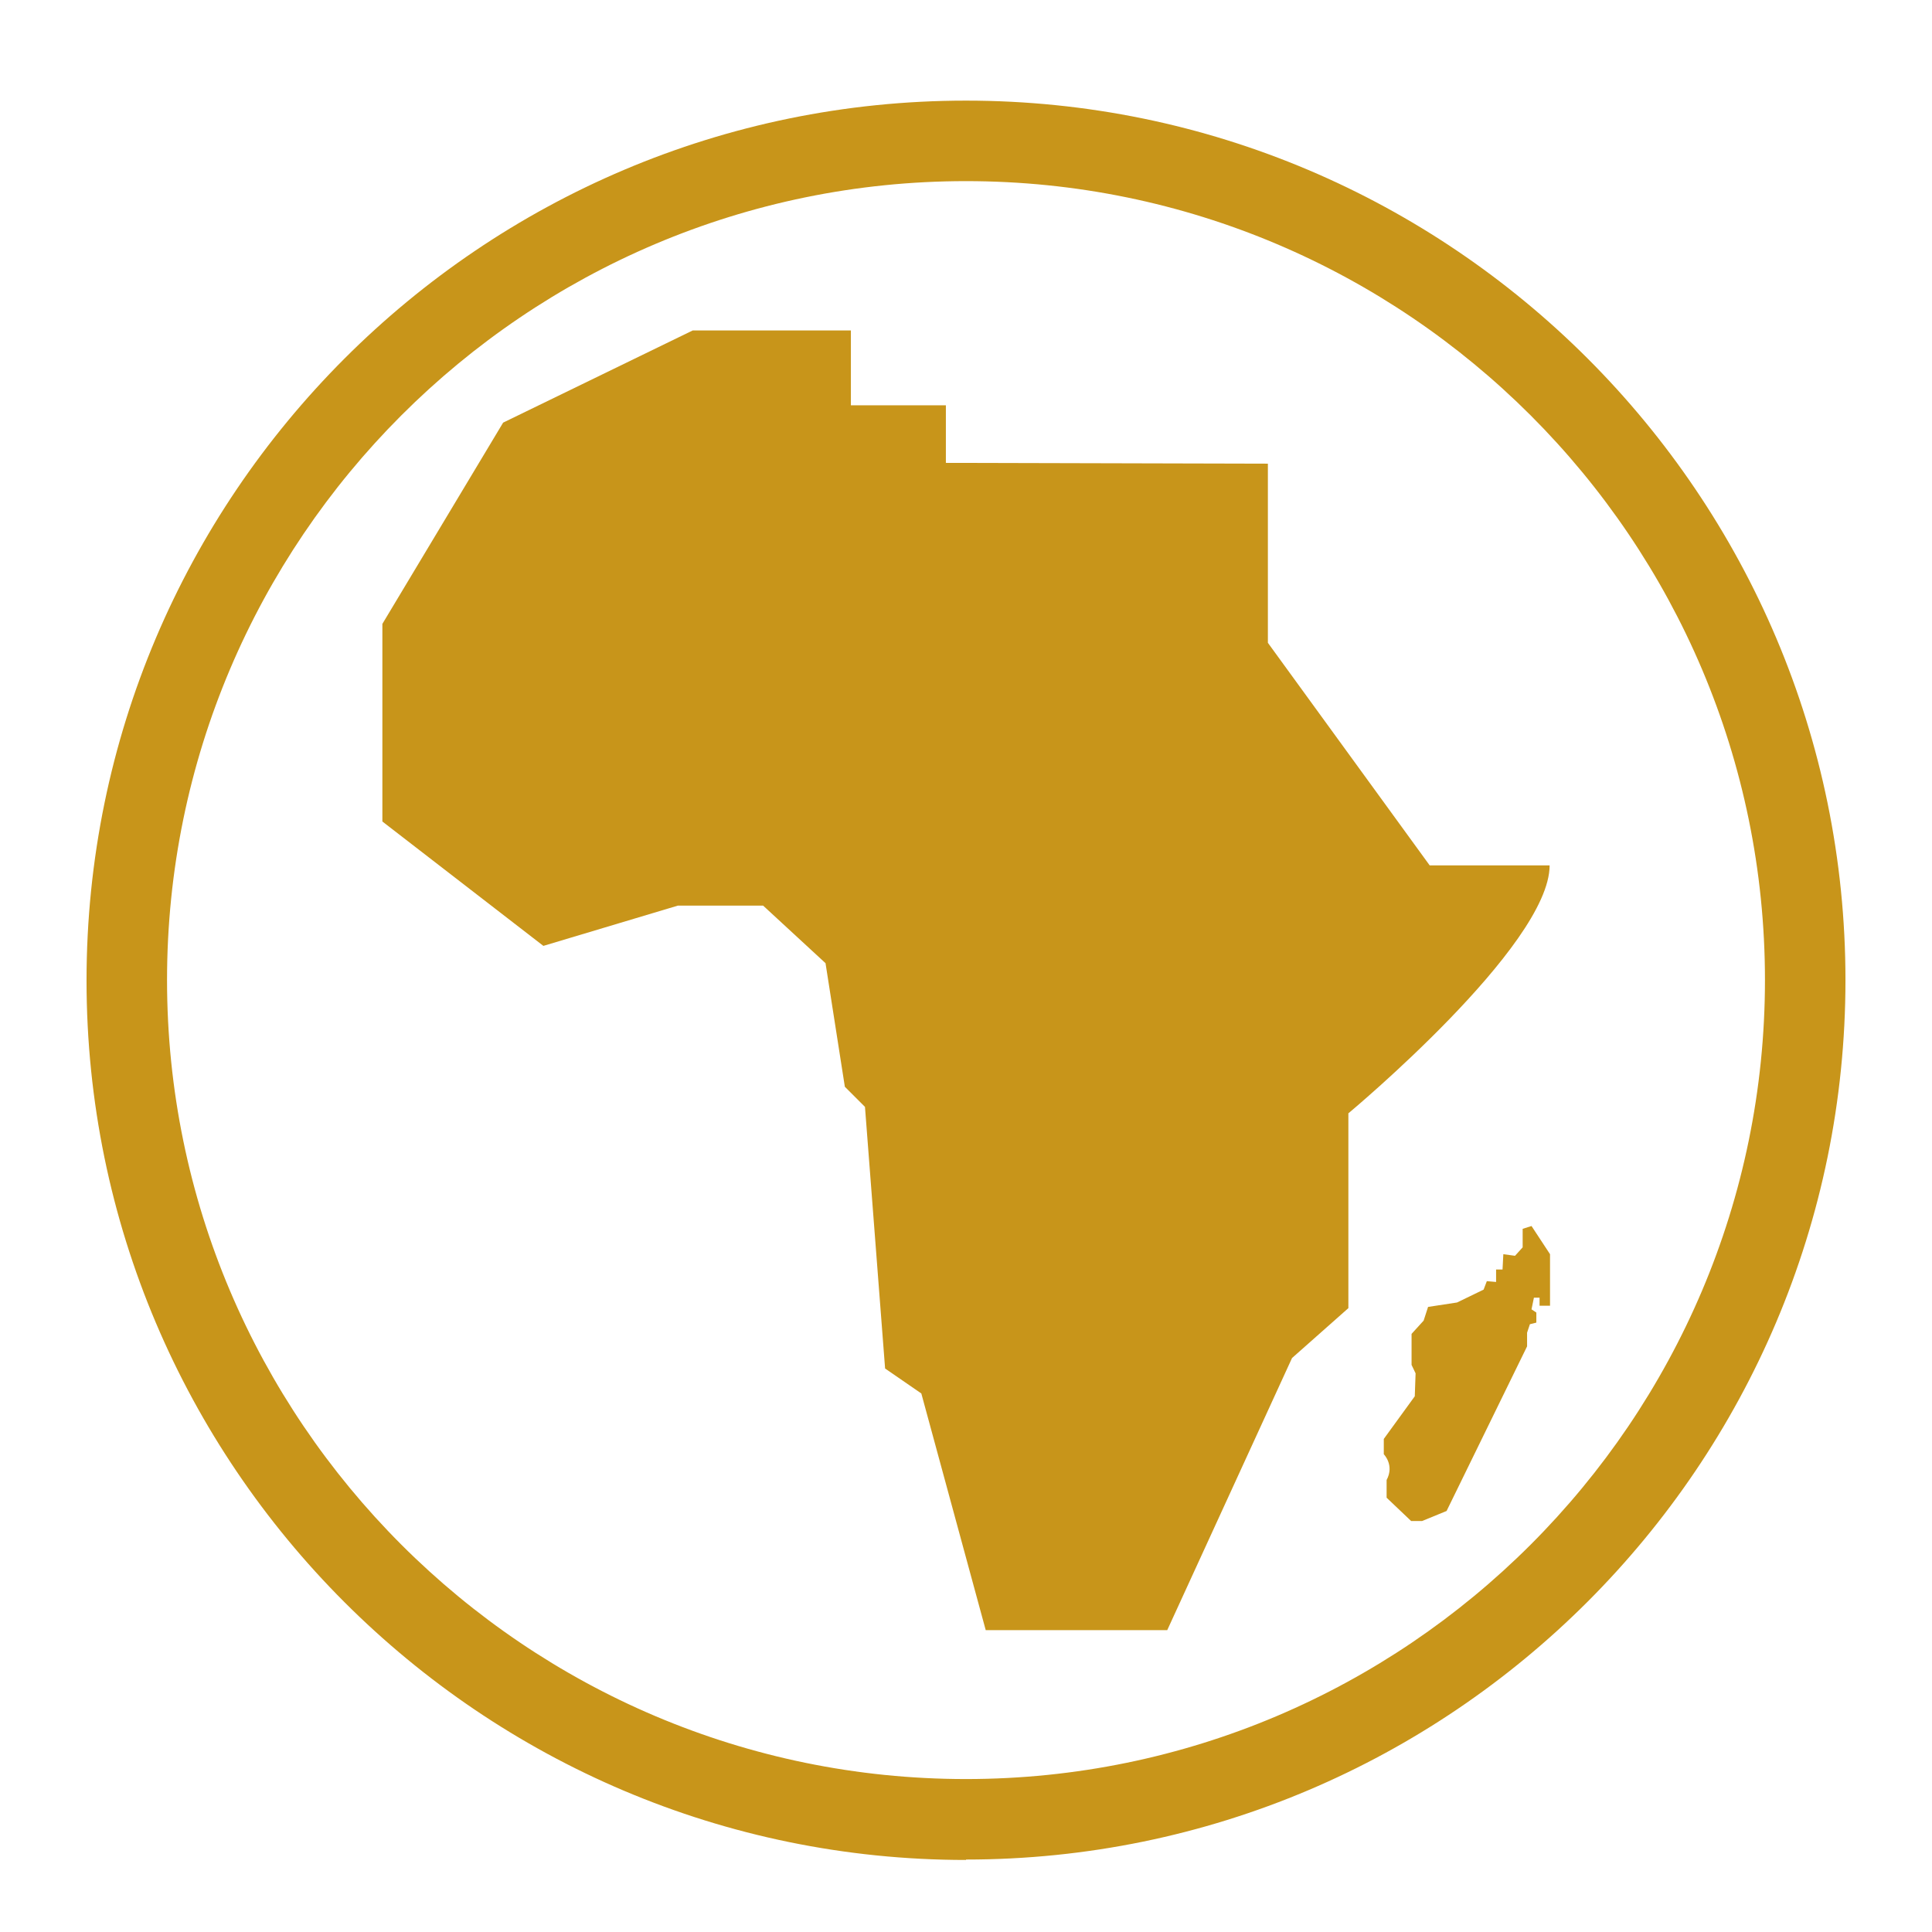 <svg id="logo_original" data-name="logo original" xmlns="http://www.w3.org/2000/svg" viewBox="0 0 48 48">
  <defs>
    <style>
      .cls-1 {
        fill: #c8951a;
        stroke-width: 0px;
      }
    </style>
  </defs>
  <path class="cls-1" d="M24.5,40.5h4.5l3.1-6.76,1.4-1.24v-4.84s5-4.16,5-6.16h-2.98l-4.02-5.53v-4.45l-8-.02v-1.43h-2.36v-1.86h-3.93l-4.71,2.29-3,5v4.91l4,3.09,3.34-1h2.12l1.55,1.43.48,3.07.5.5.5,6.5.9.62,1.6,5.88Z"/>
  <path class="cls-1" d="M24,46.21c-12.05,0-21.85-9.8-21.85-21.85S11.95,2.5,24,2.5s21.85,9.8,21.85,21.85-9.8,21.85-21.85,21.85ZM24,4.5C13.05,4.5,4.15,13.41,4.15,24.35s8.91,19.85,19.85,19.85,19.85-8.91,19.85-19.85S34.95,4.5,24,4.5Z"/>
  <path class="cls-1" d="M34.38,35.77v.36s.27.27.07.64v.44s.61.58.61.58h.27l.61-.25,2-4.09v-.34l.07-.21.16-.04v-.25l-.12-.08.06-.29h.14v.2h.26v-1.28l-.46-.7-.22.07v.46s-.19.21-.19.21l-.29-.04-.02.38h-.16v.31s-.23-.02-.23-.02l-.08.21-.66.32-.72.11-.11.34-.3.33v.77s.1.21.1.21l-.02.57-.77,1.06Z"/>
</svg>

